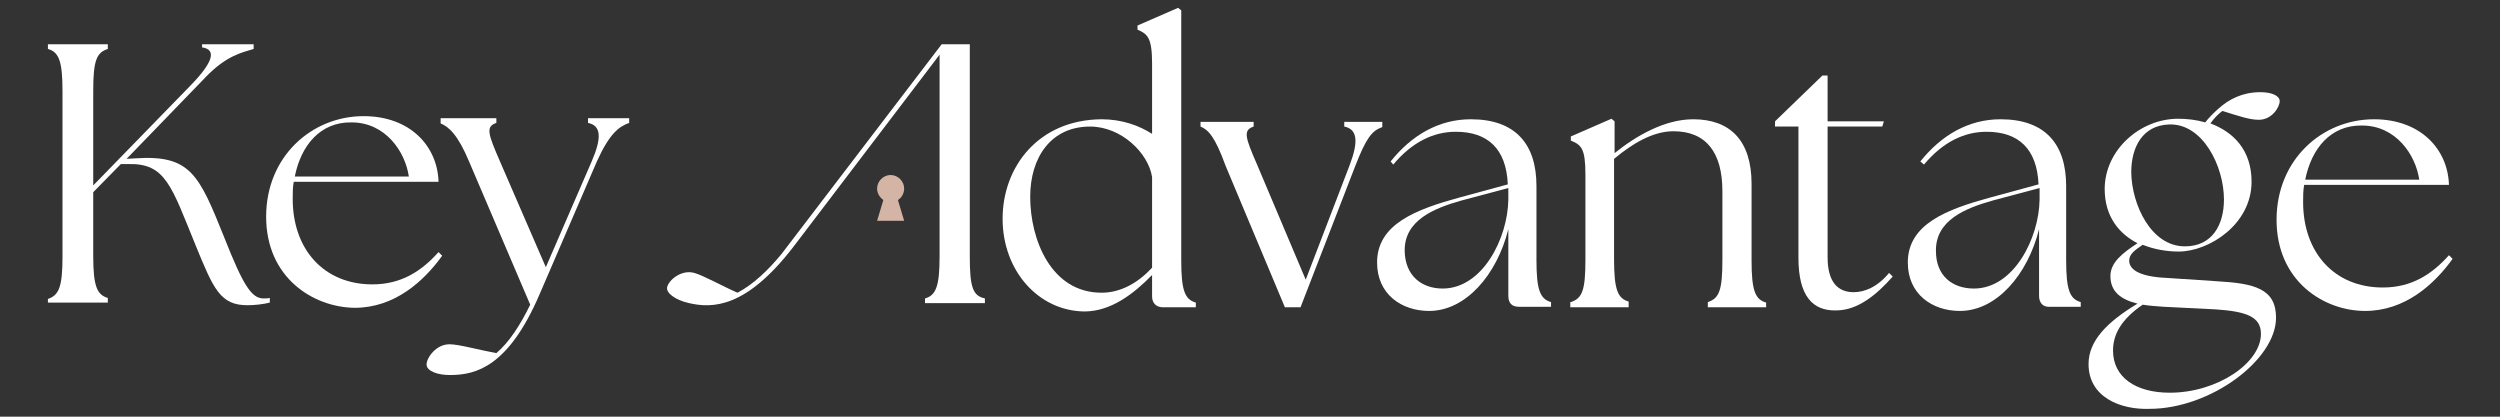 <?xml version="1.0" encoding="UTF-8"?> <svg xmlns="http://www.w3.org/2000/svg" xmlns:xlink="http://www.w3.org/1999/xlink" version="1.1" id="Layer_1" x="0px" y="0px" viewBox="0 0 480 80" style="enable-background:new 0 0 480 80;" xml:space="preserve"><rect x="0" y="0" width="480" height="80" fill="#333333" stroke="none"/> <style type="text/css"> .st0{fill:#D3B4A5;} .st1{fill:#FFFFFF;} </style> <g id="Homepage"> <g id="_x30_2-Contact-PopUp" transform="translate(-480, -30)"> <g id="KEYADVANTAGE_PrimaryLogo_WhiteQuartz" transform="translate(480, 30)"> <path id="Path" class="st0" d="M173.6,36.2c0-1.4-1.2-2.6-2.6-2.6c-1.4,0-2.6,1.2-2.6,2.6c0,0.9,0.5,1.7,1.2,2.2l-1.2,4h5.2 l-1.2-4C173.1,38,173.6,37.1,173.6,36.2z"></path> <g id="Group" transform="translate(0, -0)"> <path id="Path_00000168106077478106939750000007175491380381013662_" class="st1" d="M9.2,57.4c2.1-0.7,2.8-2.3,2.8-8.1V17.5 c0-5.8-0.7-7.5-2.8-8.1V8.5h11.5v0.9c-2.2,0.7-2.8,2.3-2.8,8.1v18.1l18.6-19.1c4.5-4.6,5.1-7,2.3-7.4V8.5h9.9v0.9 c-2.3,0.7-5.3,1.3-9.3,5.5L24.3,30.5l1.7-0.1c10.6-0.7,12.2,3.1,17.1,15.3c3.6,9.1,5.2,11.6,7.5,11.6c0.4,0,0.8,0,1.2-0.1v0.9 c-1.2,0.3-2.8,0.5-4.3,0.5c-5.2,0-6.5-3.1-9.9-11.4c-4.7-11.5-5.8-15.9-13-15.7h-1.4l-5.3,5.4v12.2c0,5.8,0.7,7.5,2.8,8.1v0.9 H9.2V57.4z"></path> <path id="Shape" class="st1" d="M51.1,41.6c0-11.6,8.8-19.3,18.7-19.3c9,0,14.2,5.8,14.4,12.6H56.4c-0.2,1.1-0.2,2.1-0.2,3.3 c0,9.7,6,16.4,15.3,16.4c5.5,0,9.4-2.5,12.7-6.2l0.7,0.7c-3.6,5-9.2,10-16.8,10C60.1,59,51.1,53.3,51.1,41.6z M78.5,33.9 c-0.7-4.8-4.5-10.4-11-10.4c-6-0.1-9.7,4.4-10.9,10.4H78.5z"></path> <path id="Path_00000168820439245891038010000005430341315639285634_" class="st1" d="M81.9,70c0-1.3,1.8-3.9,4.4-3.9 c1.8,0,5.7,1.1,9,1.7c2.5-2.1,4.7-5.6,6.5-9.3L90.1,31.1c-2.2-5.3-4-6.8-5.5-7.4v-1h10.7v0.9c-2.1,0.7-1.6,2.1,0.7,7.4l8.8,20.3 l8.8-20.3c2-4.6,1.8-6.9-0.7-7.4v-0.9h7.9v0.9c-2,0.7-3.8,2.1-6.2,7.4l-11,25.5c-6,14-12.3,15.4-16.8,15.5 C84,72.1,81.9,71.2,81.9,70z"></path> <path id="Path_00000051350784436860773910000007021199224229956741_" class="st1" d="M186.2,49.3v-7.9V37v-1.4V17.5v-9h-2.8 h-2.6l-30.7,40.2c-2.6,3.2-5.6,6-8.5,7.5c-3-1.3-6.5-3.3-8.3-3.8c-2.5-0.7-4.9,1.4-5.2,2.7c-0.3,1.1,1.5,2.5,4.2,3.1 c4.4,1,10.9,1.1,20.1-10.9l28-36.8v7v18.3v13.4c0,5.8-0.7,7.5-2.8,8.1v0.9h11.5v-0.9C186.8,56.8,186.2,55.2,186.2,49.3z"></path> <path id="Shape_00000093172037997843753530000010677295263555985338_" class="st1" d="M192.5,42c0-9.9,6.8-19,19-19.1 c3.9,0,7.2,1.2,9.7,2.8V12.2c0-5-0.9-5.7-2.8-6.5V4.9l7.8-3.4l0.6,0.5v48c0,5.8,0.7,7.5,2.8,8.1V59h-6.3c-1.3,0-2.1-0.8-2.1-2.1 v-4.1c-3.5,3.6-7.9,7-13,7C199.4,59.7,192.5,52,192.5,42z M211.5,56.2c3.7,0,7-1.9,9.7-4.8V34c-0.7-4.6-5.9-9.7-11.9-9.7 c-7.5,0-11.5,5.9-11.5,13.5C197.8,46,201.8,56.2,211.5,56.2z"></path> <path id="Path_00000075136569367430523160000009088239007661811122_" class="st1" d="M230.5,24.3v-0.9h10.2v0.9 c-2.1,0.7-1.6,2.1,0.7,7.4l9.3,22l8.4-21.9c1.8-4.7,1.5-7-1-7.5v-0.9h7.3v1c-2,0.7-3.1,2.1-5.2,7.5l-10.5,27.1h-3l-11.4-27.2 C233.3,26.3,232,24.9,230.5,24.3z"></path> <path id="Shape_00000182495119499050637960000016043084175378321330_" class="st1" d="M289.6,56.8V44 c-2.2,8.8-8.2,15.7-15.2,15.7c-5.3,0-10-3.2-10-9.3c0-7.4,7.5-10.2,15.9-12.5l9.2-2.5c-0.3-6.9-3.9-10.1-10-10.1 c-4.3,0-8.4,2-12,6.3L267,31c4-5,9.2-8.1,15.4-8.1c8.6,0,12.6,4.8,12.6,12.8v14.2c0,5.8,0.7,7.5,2.8,8.1v0.9h-6.2 C290.3,58.9,289.6,58.2,289.6,56.8z M277,55.4c7.6,0,12.5-9.6,12.6-17.1v-2v-0.2l-9,2.4c-5.3,1.5-11,3.8-10.9,9.7 C269.8,53,273,55.4,277,55.4z"></path> <path id="Path_00000140735748586967908320000000583300554006710659_" class="st1" d="M301.6,58c2.2-0.7,2.8-2.3,2.8-8.1V33.5 c0-5-0.8-5.7-2.8-6.5v-0.8l7.8-3.4l0.6,0.5v6.1c4.1-3.3,9.6-6.5,15.1-6.5c7,0,11.2,4,11.2,12.4v14.7c0,5.8,0.7,7.5,2.8,8.1V59 h-11.2V58c2.2-0.7,2.8-2.3,2.8-8.1V36.7c0-7.4-3.1-11.5-9.4-11.5c-3.9,0-7.8,2.3-11.4,5.3v19.3c0,5.8,0.7,7.5,2.8,8.1V59h-11.2 V58L301.6,58z"></path> <path id="Path_00000175284318886807673480000017055143654870483333_" class="st1" d="M345.3,49.5V24.3h-4.5v-1l9.1-8.8h1v8.8 h10.8l-0.3,1h-10.5v25.1c0,4.8,2,6.7,5,6.7c2,0,4.5-0.9,6.8-3.7l0.7,0.7c-3.1,3.5-6.7,6.5-10.9,6.5 C348,59.7,345.3,56.8,345.3,49.5z"></path> <path id="Shape_00000055690899911600933710000007926284299814665135_" class="st1" d="M391.5,56.8V44 c-2.2,8.8-8.2,15.7-15.2,15.7c-5.3,0-10-3.2-10-9.3c0-7.4,7.5-10.2,15.9-12.5l9.2-2.5c-0.3-6.9-3.9-10.1-10-10.1 c-4.3,0-8.4,2-12,6.3l-0.7-0.6c4-5,9.2-8.1,15.4-8.1c8.6,0,12.6,4.8,12.6,12.8v14.2c0,5.8,0.7,7.5,2.8,8.1v0.9h-6.2 C392.3,58.9,391.5,58.2,391.5,56.8z M379,55.4c7.6,0,12.5-9.6,12.6-17.1v-2v-0.2l-9,2.4c-5.3,1.5-11,3.8-10.9,9.7 C371.7,53,374.9,55.4,379,55.4z"></path> <path id="Shape_00000158707235713942183030000001544576107832836031_" class="st1" d="M401,69.9c0-4.5,3.6-8.1,9.4-11.6 c-3.2-0.8-5.2-2.3-5.2-5.3c0-2.6,2.3-4.4,5.2-6.3c-3.5-1.8-6.3-5.1-6.3-10.4c0-7.5,6.8-13.5,14.1-13.5c1.7,0,3.5,0.2,5.2,0.7 c0.7-0.9,1.6-1.8,2.5-2.6c2.1-1.9,4.7-3.2,8.1-3.2c2.2,0,3.7,0.7,3.7,1.7c0,1.2-1.5,3.6-4,3.6c-1.8,0-3.8-0.7-7-1.7 c-0.8,0.6-1.6,1.4-2.3,2.4c4.3,1.6,7.9,5,7.9,11.2c0,8.2-8.2,13.4-14,13.4c-2.2,0-4.7-0.4-6.9-1.3c-1.6,1.1-2.6,1.8-2.6,3.1 c0.1,1.9,2.4,3.1,7.8,3.3l9,0.6c7.2,0.4,11.4,1.4,11.4,7c0,8.1-12.6,17.5-24.3,17.5C407.2,78.7,401,76.3,401,69.9z M416.6,75.4 c9.1,0,17.5-5.7,17.5-11.3c0-3.3-2.8-4.3-8.7-4.7l-10-0.5c-1.4-0.1-2.8-0.2-4-0.4c-4.1,2.8-5.7,5.7-5.7,8.8 C405.7,72.4,410,75.4,416.6,75.4z M419.5,47.3c5.3,0,7.5-4.2,7.5-9c0-6.4-4.1-14.7-10.6-14.4c-5,0.2-7.2,4.3-7.2,9.2 C409.3,39.3,413,47.3,419.5,47.3z"></path> <path id="Shape_00000147193885508202615370000016345339842499328415_" class="st1" d="M437.1,42.2c0-11.6,8.8-19.3,18.7-19.3 c9,0,14.2,5.8,14.4,12.6h-27.8c-0.2,1.1-0.2,2.1-0.2,3.3c0,9.7,6,16.4,15.3,16.4c5.5,0,9.4-2.5,12.7-6.2l0.7,0.7 c-3.6,5-9.2,10-16.8,10C446.2,59.7,437.1,54,437.1,42.2z M464.5,34.5c-0.7-4.8-4.5-10.4-11-10.4c-6-0.1-9.7,4.4-10.9,10.4H464.5 z"></path> </g> </g> </g> </g> </svg> 